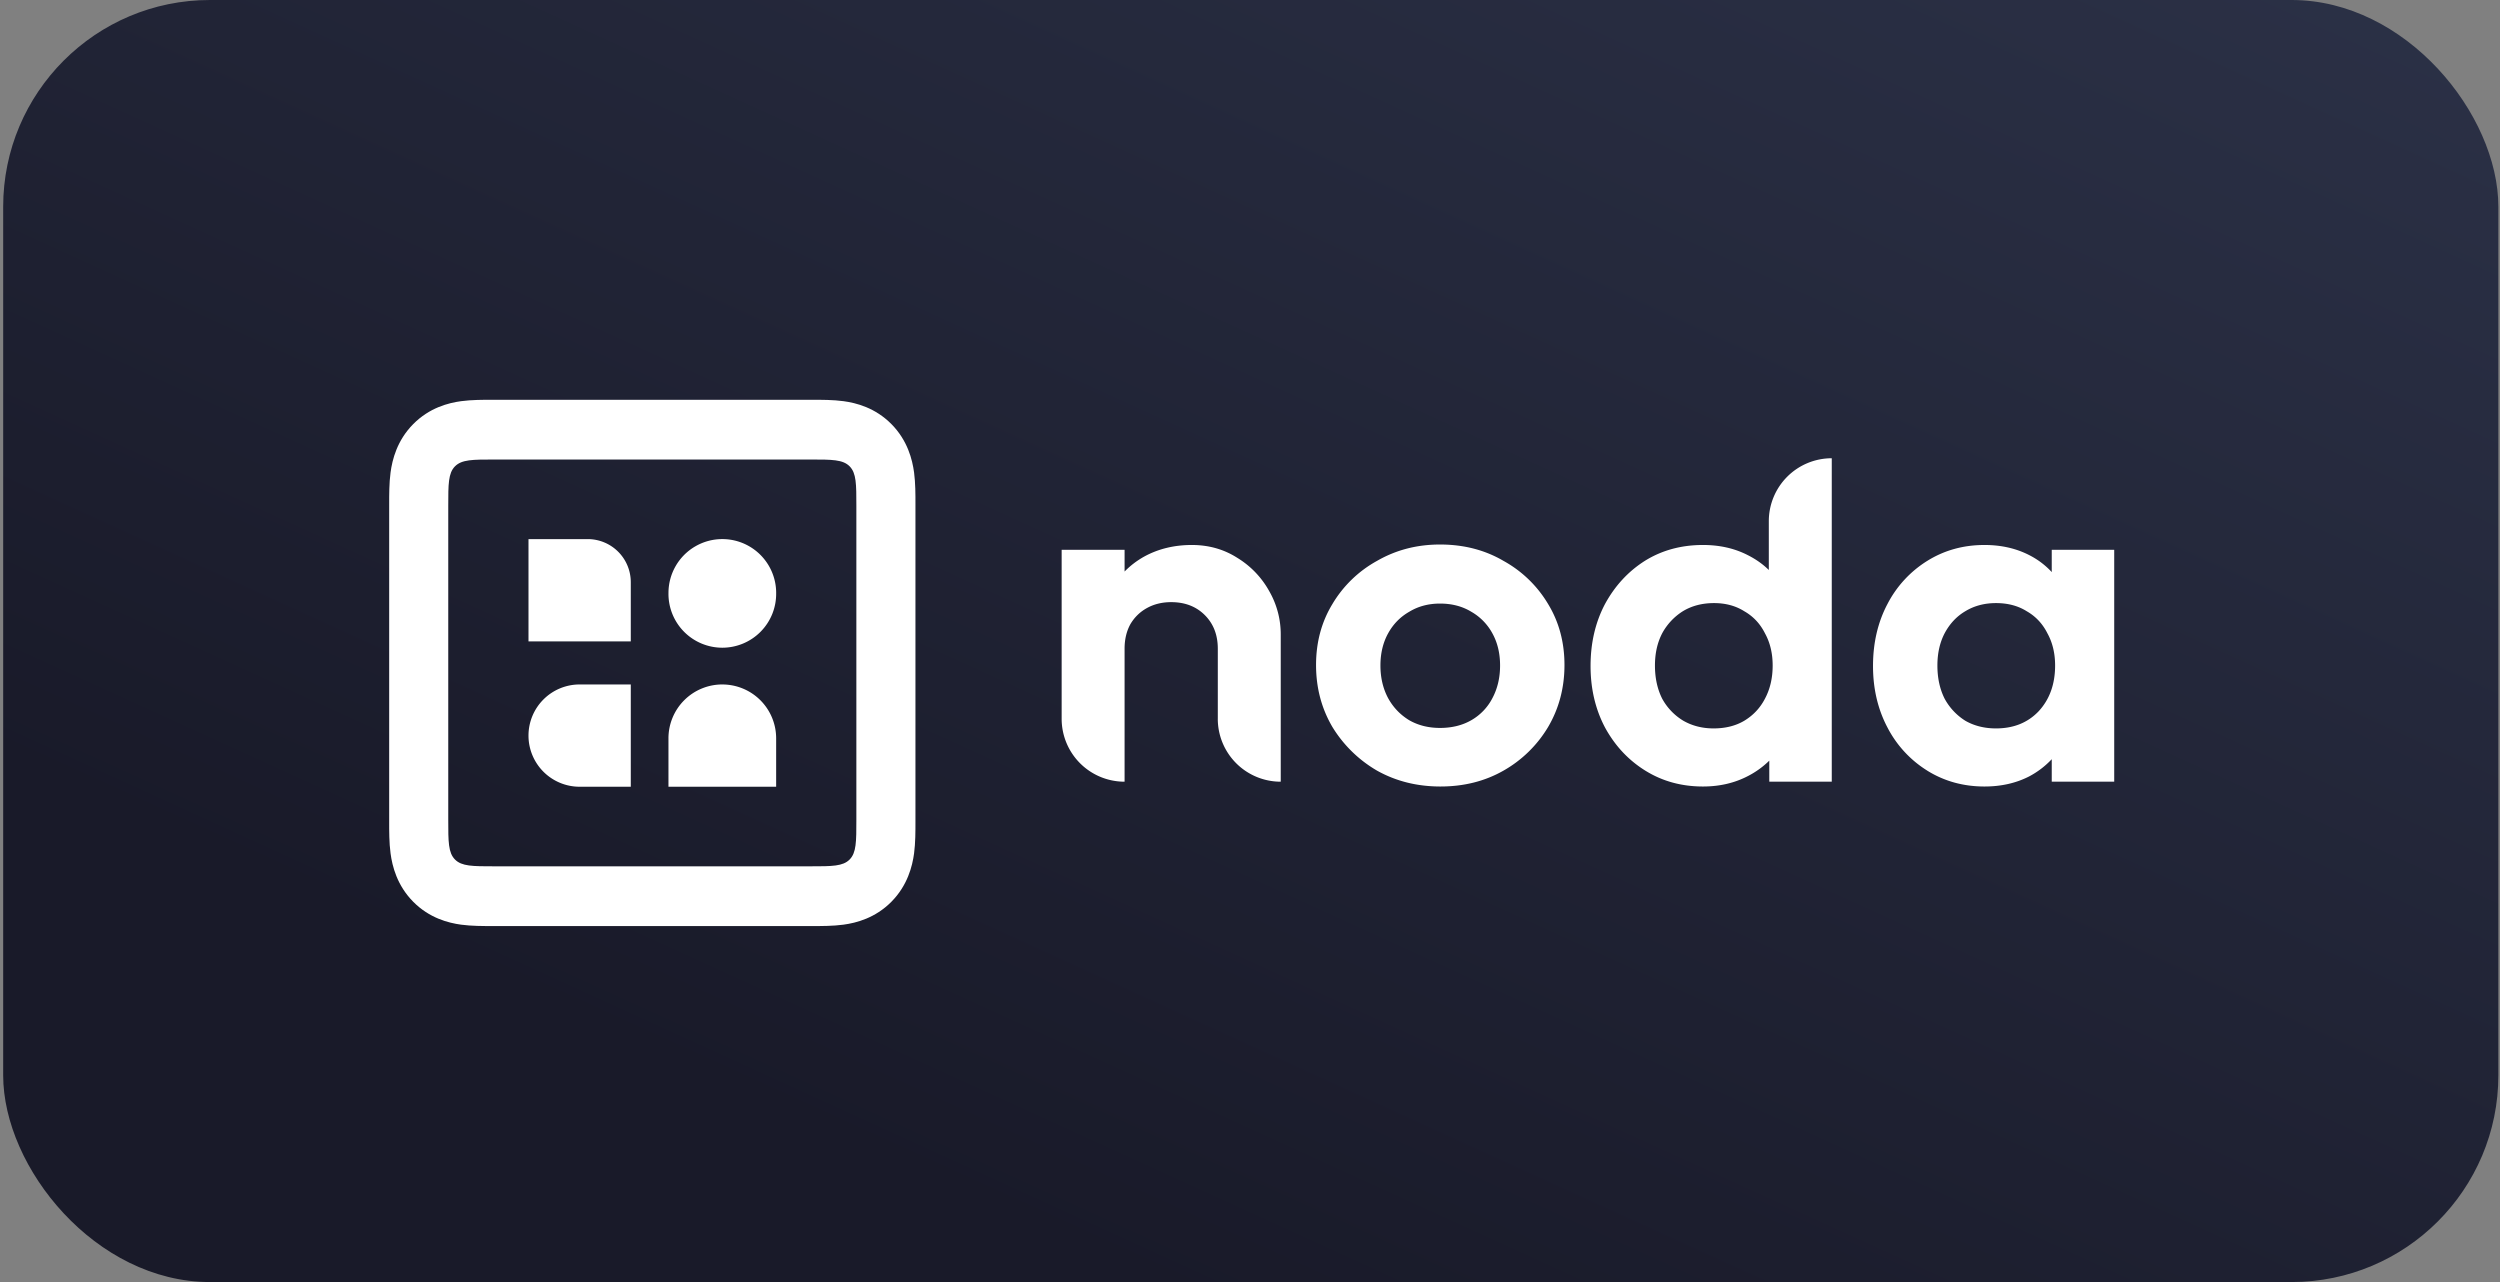 <svg width="156" height="80" fill="none" xmlns="http://www.w3.org/2000/svg"><rect width="100%" height="100%" fill="#808080" stroke="none"/><rect x=".198" width="155.7" height="80" rx="12.903" fill="url(#paint0_linear_2003_7)"/><path fill-rule="evenodd" clip-rule="evenodd" d="M30.841 24.947h19.85c.56-.001 1.297-.002 1.942.086.8.108 1.982.41 2.991 1.43 1.01 1.02 1.307 2.216 1.415 3.024.087.652.086 1.397.085 1.963v19.832c0 .567.002 1.312-.085 1.964-.108.808-.406 2.003-1.415 3.023-1.01 1.02-2.191 1.322-2.99 1.43-.645.088-1.382.088-1.943.087H30.717c-.56 0-1.297.001-1.941-.086-.8-.109-1.982-.41-2.991-1.43-1.01-1.021-1.308-2.216-1.415-3.025-.087-.651-.086-1.396-.085-1.963V31.45c-.001-.566-.002-1.311.085-1.963.107-.808.405-2.003 1.415-3.024 1.01-1.02 2.191-1.322 2.99-1.43.645-.088 1.382-.087 1.942-.087h.124zm-2.45 4.152c-.42.425-.42 1.109-.42 2.476v19.582c0 1.368 0 2.052.42 2.476.421.425 1.097.425 2.45.425h19.727c1.352 0 2.029 0 2.449-.425.42-.424.42-1.108.42-2.476V31.575c0-1.367 0-2.051-.42-2.476-.42-.425-1.097-.425-2.45-.425H30.842c-1.353 0-2.029 0-2.45.425z" fill="#fff"/><path d="M48.432 36.999a3.36 3.36 0 11-6.719 0 3.36 3.36 0 016.72 0zm-15.454 8.903a3.192 3.192 0 013.191-3.192h3.192v6.383h-3.192a3.192 3.192 0 01-3.191-3.191zm12.094-3.192a3.36 3.36 0 00-3.36 3.36v3.023h6.72V46.07a3.36 3.36 0 00-3.36-3.359zm-12.094-9.07h3.695a2.688 2.688 0 012.688 2.687v3.695h-6.383V33.64zm56.909 15.438c-1.459 0-2.778-.33-3.957-.989a7.922 7.922 0 01-2.788-2.726c-.68-1.158-1.02-2.447-1.02-3.865 0-1.418.34-2.686 1.02-3.805a7.377 7.377 0 012.788-2.696c1.18-.68 2.488-1.019 3.927-1.019 1.48 0 2.798.34 3.958 1.019a7.377 7.377 0 012.788 2.696c.68 1.119 1.02 2.387 1.02 3.805 0 1.418-.34 2.707-1.02 3.865a7.605 7.605 0 01-2.788 2.726c-1.16.66-2.469.989-3.928.989zm-.03-3.655c.74 0 1.39-.16 1.949-.48a3.36 3.36 0 001.32-1.378c.319-.599.479-1.278.479-2.037 0-.759-.16-1.428-.48-2.007a3.425 3.425 0 00-1.319-1.349c-.56-.34-1.21-.509-1.949-.509-.72 0-1.359.17-1.918.51-.56.319-1 .768-1.32 1.348-.32.579-.48 1.248-.48 2.007 0 .759.16 1.438.48 2.037.32.58.76 1.039 1.32 1.379.56.32 1.199.479 1.918.479z" fill="#fff"/><path fill-rule="evenodd" clip-rule="evenodd" d="M114.302 48.778h-3.898v-1.314a5.456 5.456 0 01-1.319.955c-.839.44-1.779.659-2.818.659-1.339 0-2.538-.33-3.597-.989-1.06-.659-1.899-1.558-2.519-2.696-.6-1.139-.9-2.417-.9-3.835 0-1.438.3-2.727.9-3.865.62-1.139 1.449-2.037 2.488-2.696 1.06-.66 2.269-.99 3.628-.99 1.039 0 1.969.21 2.788.63.5.25.94.56 1.319.93V32.52a3.927 3.927 0 013.928-3.925v20.183zm-5.457-3.805c-.539.32-1.179.48-1.918.48-.7 0-1.329-.16-1.889-.48a3.641 3.641 0 01-1.319-1.378c-.3-.599-.45-1.288-.45-2.067 0-.759.15-1.428.45-2.007a3.72 3.72 0 011.289-1.379c.56-.34 1.209-.509 1.949-.509.719 0 1.349.17 1.888.51.56.32.99.778 1.29 1.378.319.579.479 1.248.479 2.007 0 .779-.16 1.468-.479 2.067-.3.58-.73 1.039-1.29 1.378zm11.419 3.117c1.059.658 2.249.988 3.568.988 1.039 0 1.969-.21 2.788-.63a5.37 5.37 0 001.409-1.074v1.404h3.898v-14.47h-3.898v1.39a4.975 4.975 0 00-1.409-1.061c-.819-.42-1.749-.63-2.788-.63-1.319 0-2.509.33-3.568.99a6.891 6.891 0 00-2.488 2.696c-.6 1.138-.9 2.427-.9 3.865 0 1.418.3 2.696.9 3.835a6.888 6.888 0 002.488 2.696zm6.956-3.716c-.681.72-1.57 1.079-2.669 1.079-.719 0-1.359-.16-1.918-.48a3.714 3.714 0 01-1.29-1.378c-.3-.6-.449-1.288-.449-2.067 0-.76.149-1.428.449-2.008.32-.599.749-1.058 1.29-1.378.559-.34 1.199-.509 1.918-.509.739 0 1.38.17 1.919.51.559.319.989.778 1.289 1.377.32.58.48 1.249.48 2.008 0 1.158-.34 2.107-1.019 2.846z" fill="#fff"/><path d="M75.99 44.853a3.926 3.926 0 003.928 3.925V39.61a5.4 5.4 0 00-.72-2.726 5.61 5.61 0 00-1.978-2.067c-.84-.54-1.789-.81-2.848-.81-1.1 0-2.089.24-2.968.72-.462.257-.872.57-1.23.937v-1.357h-3.927v10.546a3.926 3.926 0 003.927 3.925V40.48c0-.58.12-1.088.36-1.528.26-.44.61-.779 1.05-1.018.44-.24.939-.36 1.499-.36.859 0 1.558.27 2.098.809.54.54.81 1.238.81 2.097v4.374z" fill="#fff"/><defs><linearGradient id="paint0_linear_2003_7" x1="90.573" y1="89.215" x2="137.92" y2="-14.471" gradientUnits="userSpaceOnUse"><stop stop-color="#191A29"/><stop offset="1" stop-color="#2C3248"/></linearGradient></defs></svg>